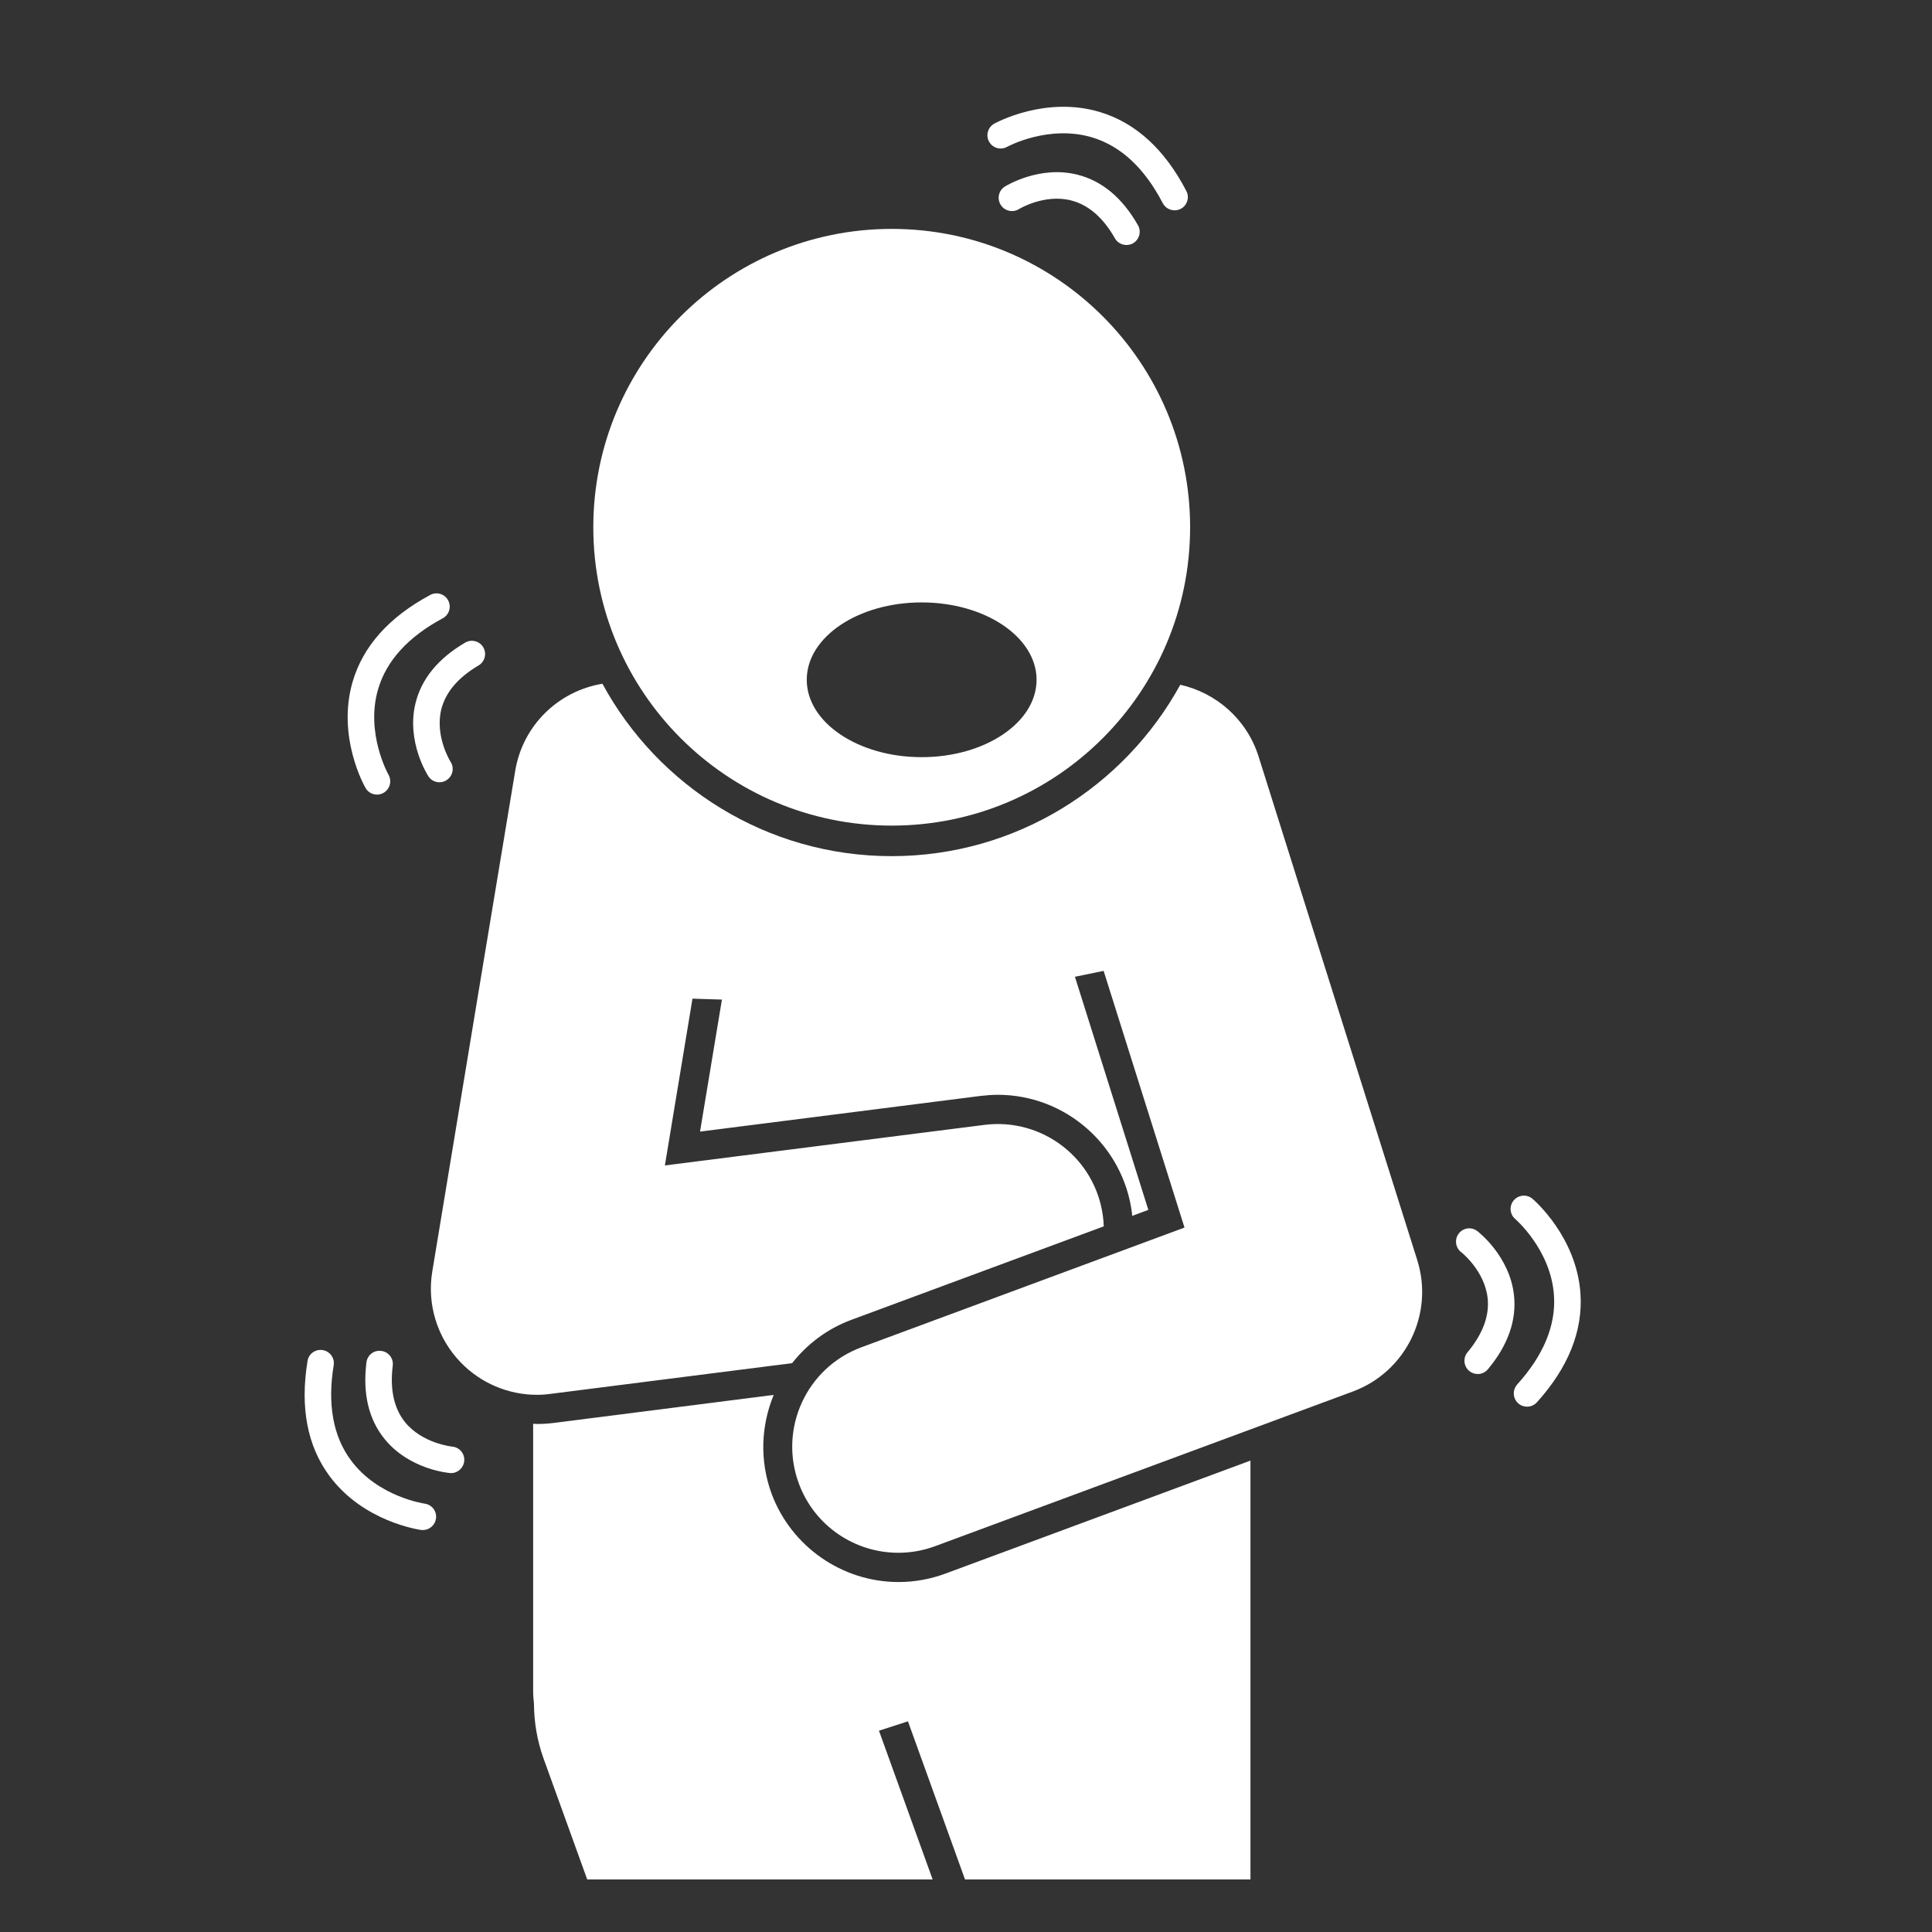 <svg width="21" height="21" viewBox="0 0 21 21" fill="none" xmlns="http://www.w3.org/2000/svg">
<rect x="0" y="0" width="21" height="21" fill="#333333" stroke="none"/>
<g clip-path="url(#clip0_558_4771)">
<path d="M9.766 17.196C9.154 17.196 8.6 16.81 8.387 16.236C8.254 15.874 8.273 15.493 8.41 15.162L6.024 15.466C5.963 15.474 5.9 15.478 5.838 15.478C5.824 15.478 5.809 15.476 5.795 15.476V18.383C5.795 18.429 5.799 18.474 5.804 18.518C5.805 18.715 5.837 18.915 5.907 19.111L6.189 19.892L8.085 25.144L4.241 31.536C3.739 32.372 4.009 33.457 4.844 33.959C5.129 34.13 5.443 34.212 5.753 34.212C6.352 34.212 6.936 33.907 7.268 33.356L11.544 26.245C11.818 25.789 11.872 25.235 11.691 24.735L9.554 18.812L9.869 18.71L12.003 24.623C12.218 25.219 12.155 25.872 11.828 26.416L10.027 29.409V32.509C10.027 33.494 10.825 34.291 11.809 34.291C12.794 34.291 13.592 33.494 13.592 32.509V18.383V15.876L10.277 17.104C10.112 17.165 9.941 17.196 9.766 17.196Z" fill="white"/>
<path d="M5.6 8.38L5.202 10.778L4.699 13.819C4.639 14.178 4.753 14.545 5.006 14.807C5.224 15.034 5.525 15.161 5.836 15.161C5.885 15.161 5.933 15.158 5.982 15.151L8.61 14.817C8.772 14.611 8.99 14.444 9.254 14.346L11.997 13.33C11.996 13.295 11.994 13.261 11.989 13.225C11.909 12.594 11.333 12.147 10.7 12.227L7.227 12.668L7.527 10.855L7.847 10.865L7.609 12.3L10.66 11.912C10.722 11.905 10.784 11.9 10.846 11.9C11.584 11.9 12.211 12.453 12.304 13.185C12.305 13.196 12.305 13.206 12.306 13.216L12.482 13.151L11.684 10.617L11.996 10.553L12.875 13.343L9.364 14.644C8.767 14.865 8.462 15.528 8.683 16.125C8.855 16.591 9.296 16.878 9.764 16.878C9.897 16.878 10.033 16.855 10.165 16.806L14.705 15.125C15.282 14.911 15.589 14.283 15.405 13.697L14.266 10.084L13.68 8.222C13.551 7.815 13.217 7.53 12.829 7.443C12.221 8.552 11.043 9.306 9.691 9.306C8.336 9.306 7.153 8.547 6.548 7.432C6.074 7.51 5.682 7.88 5.6 8.38Z" fill="white"/>
<path d="M9.693 8.974C11.484 8.974 12.936 7.522 12.936 5.731C12.936 3.94 11.484 2.488 9.693 2.488C7.902 2.488 6.449 3.94 6.449 5.731C6.449 7.522 7.902 8.974 9.693 8.974ZM10.018 6.548C10.708 6.548 11.267 6.925 11.267 7.389C11.267 7.853 10.708 8.23 10.018 8.23C9.328 8.23 8.769 7.853 8.769 7.389C8.769 6.924 9.328 6.548 10.018 6.548Z" fill="white"/>
<path d="M5.056 6.985C4.761 7.158 4.579 7.381 4.515 7.649C4.417 8.063 4.646 8.422 4.656 8.437C4.683 8.48 4.729 8.503 4.776 8.503C4.803 8.503 4.83 8.496 4.854 8.48C4.921 8.437 4.941 8.348 4.898 8.281C4.896 8.279 4.726 8.006 4.796 7.713C4.842 7.526 4.978 7.365 5.202 7.233C5.27 7.193 5.293 7.105 5.253 7.036C5.213 6.968 5.124 6.945 5.056 6.985Z" fill="white"/>
<path d="M4.676 6.467C4.227 6.708 3.943 7.027 3.831 7.417C3.661 8.011 3.96 8.542 3.973 8.564C3.999 8.611 4.048 8.637 4.098 8.637C4.122 8.637 4.146 8.631 4.169 8.618C4.238 8.578 4.262 8.491 4.223 8.421C4.22 8.417 3.971 7.969 4.109 7.494C4.199 7.183 4.435 6.923 4.812 6.721C4.882 6.683 4.909 6.596 4.871 6.526C4.834 6.455 4.746 6.429 4.676 6.467Z" fill="white"/>
<path d="M11.712 1.899C11.3 1.795 10.937 2.019 10.922 2.028C10.855 2.07 10.835 2.159 10.877 2.226C10.919 2.294 11.008 2.314 11.075 2.273C11.078 2.271 11.353 2.104 11.644 2.179C11.831 2.227 11.991 2.365 12.119 2.591C12.145 2.637 12.194 2.663 12.244 2.663C12.268 2.663 12.293 2.657 12.315 2.645C12.384 2.605 12.409 2.517 12.369 2.448C12.2 2.151 11.979 1.966 11.712 1.899Z" fill="white"/>
<path d="M12.767 2.286C12.79 2.286 12.812 2.281 12.834 2.27C12.904 2.234 12.932 2.146 12.895 2.076C12.66 1.623 12.344 1.335 11.956 1.218C11.365 1.04 10.83 1.332 10.807 1.344C10.738 1.383 10.712 1.471 10.751 1.54C10.79 1.61 10.877 1.635 10.947 1.596C10.951 1.594 11.396 1.351 11.873 1.494C12.184 1.588 12.441 1.828 12.639 2.209C12.665 2.258 12.715 2.286 12.767 2.286Z" fill="white"/>
<path d="M16.057 13.381C15.994 13.333 15.904 13.345 15.856 13.408C15.808 13.471 15.819 13.561 15.882 13.61C15.885 13.612 16.137 13.811 16.17 14.11C16.191 14.302 16.117 14.5 15.951 14.699C15.9 14.76 15.909 14.851 15.97 14.902C15.997 14.924 16.029 14.935 16.062 14.935C16.103 14.935 16.144 14.918 16.173 14.883C16.392 14.621 16.487 14.349 16.456 14.075C16.408 13.653 16.072 13.392 16.057 13.381Z" fill="white"/>
<path d="M16.657 13.03C16.597 12.979 16.506 12.986 16.454 13.047C16.402 13.108 16.41 13.199 16.47 13.25C16.474 13.254 16.858 13.585 16.891 14.081C16.913 14.405 16.778 14.731 16.491 15.049C16.438 15.109 16.443 15.2 16.502 15.253C16.529 15.278 16.564 15.29 16.599 15.29C16.638 15.29 16.677 15.274 16.706 15.242C17.047 14.864 17.206 14.467 17.179 14.062C17.138 13.446 16.677 13.047 16.657 13.03Z" fill="white"/>
<path d="M4.144 14.684C4.064 14.673 3.993 14.729 3.983 14.809C3.941 15.148 4.007 15.428 4.181 15.642C4.449 15.972 4.873 16.01 4.891 16.011C4.895 16.012 4.899 16.012 4.903 16.012C4.977 16.012 5.04 15.954 5.046 15.879C5.053 15.8 4.994 15.73 4.914 15.724C4.911 15.723 4.593 15.691 4.404 15.46C4.282 15.31 4.237 15.102 4.269 14.844C4.279 14.765 4.223 14.693 4.144 14.684Z" fill="white"/>
<path d="M3.508 14.675C3.429 14.662 3.355 14.715 3.343 14.793C3.26 15.296 3.34 15.717 3.581 16.043C3.948 16.539 4.551 16.626 4.577 16.63C4.583 16.631 4.59 16.631 4.597 16.631C4.667 16.631 4.729 16.578 4.739 16.506C4.75 16.427 4.695 16.355 4.616 16.344C4.611 16.343 4.108 16.271 3.813 15.871C3.62 15.61 3.558 15.263 3.627 14.84C3.64 14.762 3.587 14.688 3.508 14.675Z" fill="white"/>
</g>
<defs>
<clipPath id="clip0_558_4771">
<rect width="20" height="20" fill="white" transform="translate(0.747 0.429)"/>
</clipPath>
</defs>
</svg>
